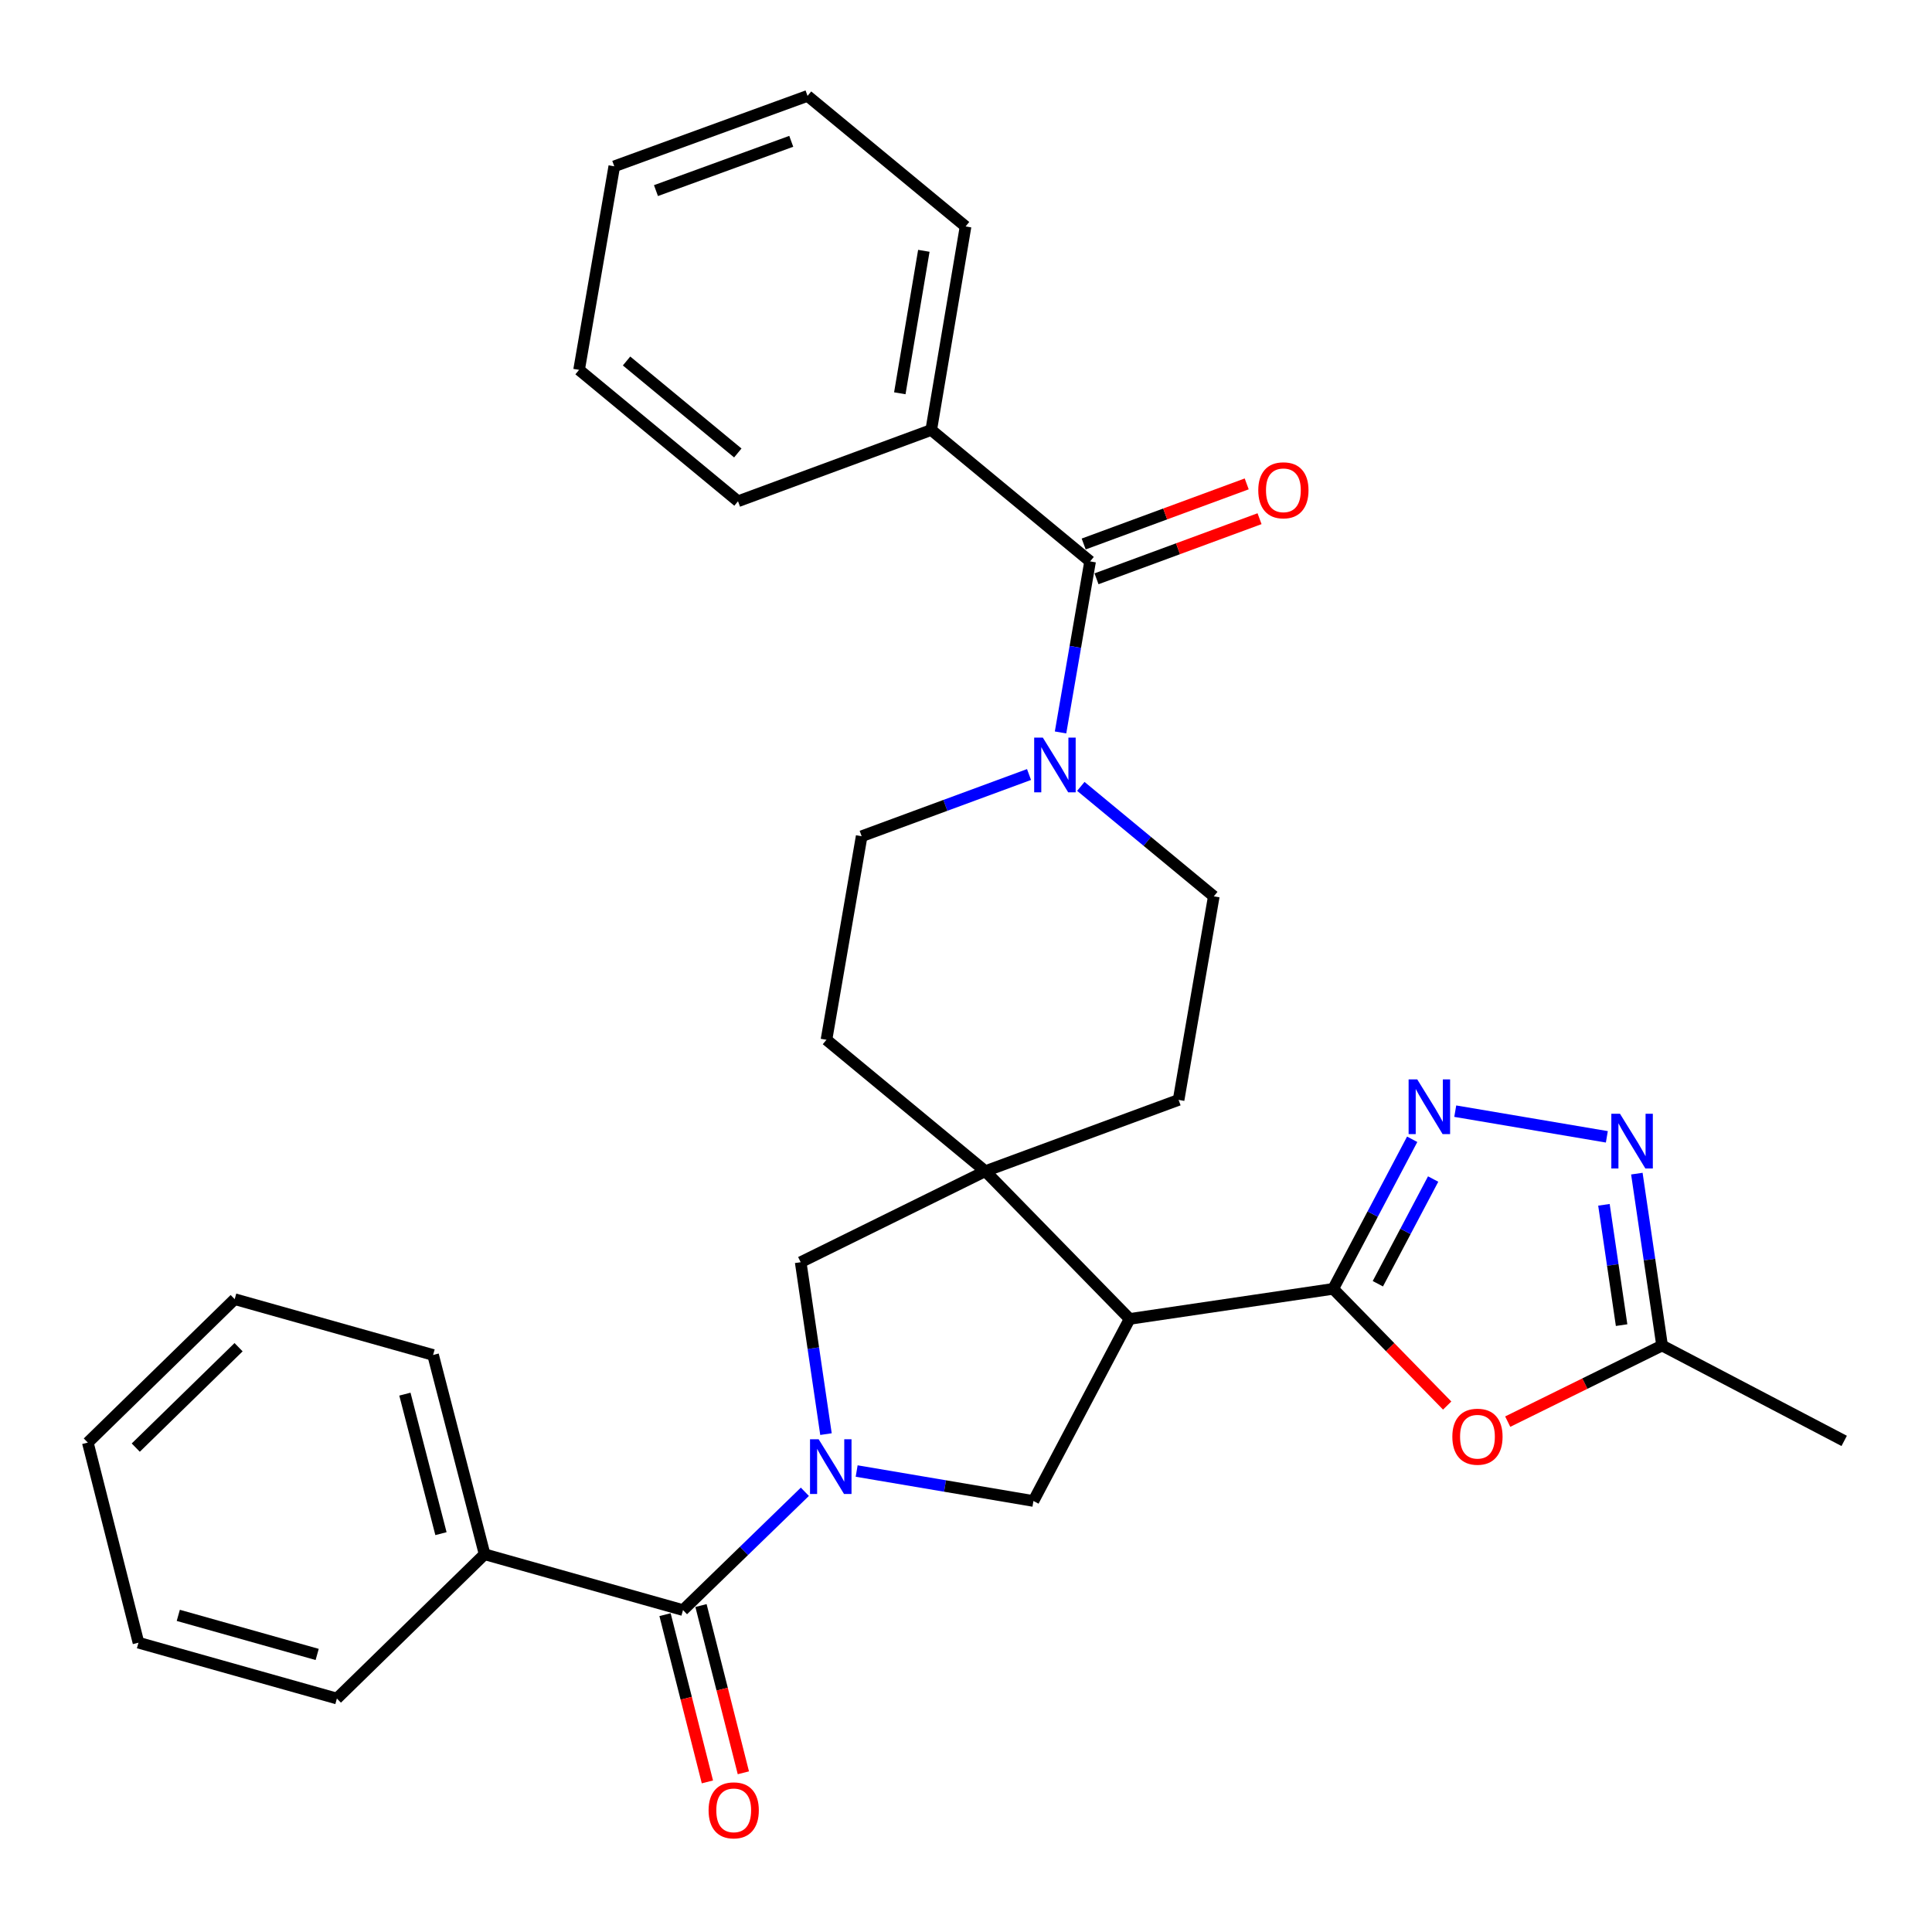 <?xml version='1.0' encoding='iso-8859-1'?>
<svg version='1.1' baseProfile='full'
              xmlns='http://www.w3.org/2000/svg'
                      xmlns:rdkit='http://www.rdkit.org/xml'
                      xmlns:xlink='http://www.w3.org/1999/xlink'
                  xml:space='preserve'
width='1000px' height='1000px' viewBox='0 0 1000 1000'>
<!-- END OF HEADER -->
<rect style='opacity:1.0;fill:#FFFFFF;stroke:none' width='1000' height='1000' x='0' y='0'> </rect>
<path class='bond-5' d='M 416.599,772.144 L 385.061,802.763' style='fill:none;fill-rule:evenodd;stroke:#0000FF;stroke-width:6px;stroke-linecap:butt;stroke-linejoin:miter;stroke-opacity:1' />
<path class='bond-5' d='M 385.061,802.763 L 353.523,833.381' style='fill:none;fill-rule:evenodd;stroke:#000000;stroke-width:6px;stroke-linecap:butt;stroke-linejoin:miter;stroke-opacity:1' />
<path class='bond-7' d='M 443.404,761.401 L 489.153,769.156' style='fill:none;fill-rule:evenodd;stroke:#0000FF;stroke-width:6px;stroke-linecap:butt;stroke-linejoin:miter;stroke-opacity:1' />
<path class='bond-7' d='M 489.153,769.156 L 534.902,776.911' style='fill:none;fill-rule:evenodd;stroke:#000000;stroke-width:6px;stroke-linecap:butt;stroke-linejoin:miter;stroke-opacity:1' />
<path class='bond-10' d='M 427.527,742.296 L 420.979,697.805' style='fill:none;fill-rule:evenodd;stroke:#0000FF;stroke-width:6px;stroke-linecap:butt;stroke-linejoin:miter;stroke-opacity:1' />
<path class='bond-10' d='M 420.979,697.805 L 414.431,653.315' style='fill:none;fill-rule:evenodd;stroke:#000000;stroke-width:6px;stroke-linecap:butt;stroke-linejoin:miter;stroke-opacity:1' />
<path class='bond-0' d='M 690.062,667.107 L 584.705,682.67' style='fill:none;fill-rule:evenodd;stroke:#000000;stroke-width:6px;stroke-linecap:butt;stroke-linejoin:miter;stroke-opacity:1' />
<path class='bond-2' d='M 690.062,667.107 L 710.504,628.398' style='fill:none;fill-rule:evenodd;stroke:#000000;stroke-width:6px;stroke-linecap:butt;stroke-linejoin:miter;stroke-opacity:1' />
<path class='bond-2' d='M 710.504,628.398 L 730.947,589.69' style='fill:none;fill-rule:evenodd;stroke:#0000FF;stroke-width:6px;stroke-linecap:butt;stroke-linejoin:miter;stroke-opacity:1' />
<path class='bond-2' d='M 713.172,664.461 L 727.482,637.365' style='fill:none;fill-rule:evenodd;stroke:#000000;stroke-width:6px;stroke-linecap:butt;stroke-linejoin:miter;stroke-opacity:1' />
<path class='bond-2' d='M 727.482,637.365 L 741.793,610.269' style='fill:none;fill-rule:evenodd;stroke:#0000FF;stroke-width:6px;stroke-linecap:butt;stroke-linejoin:miter;stroke-opacity:1' />
<path class='bond-4' d='M 690.062,667.107 L 719.56,697.309' style='fill:none;fill-rule:evenodd;stroke:#000000;stroke-width:6px;stroke-linecap:butt;stroke-linejoin:miter;stroke-opacity:1' />
<path class='bond-4' d='M 719.56,697.309 L 749.058,727.511' style='fill:none;fill-rule:evenodd;stroke:#FF0000;stroke-width:6px;stroke-linecap:butt;stroke-linejoin:miter;stroke-opacity:1' />
<path class='bond-1' d='M 584.705,682.67 L 534.902,776.911' style='fill:none;fill-rule:evenodd;stroke:#000000;stroke-width:6px;stroke-linecap:butt;stroke-linejoin:miter;stroke-opacity:1' />
<path class='bond-31' d='M 584.705,682.67 L 509.995,606.199' style='fill:none;fill-rule:evenodd;stroke:#000000;stroke-width:6px;stroke-linecap:butt;stroke-linejoin:miter;stroke-opacity:1' />
<path class='bond-6' d='M 753.234,575.135 L 831.702,588.424' style='fill:none;fill-rule:evenodd;stroke:#0000FF;stroke-width:6px;stroke-linecap:butt;stroke-linejoin:miter;stroke-opacity:1' />
<path class='bond-3' d='M 509.995,606.199 L 414.431,653.315' style='fill:none;fill-rule:evenodd;stroke:#000000;stroke-width:6px;stroke-linecap:butt;stroke-linejoin:miter;stroke-opacity:1' />
<path class='bond-12' d='M 509.995,606.199 L 610.039,569.313' style='fill:none;fill-rule:evenodd;stroke:#000000;stroke-width:6px;stroke-linecap:butt;stroke-linejoin:miter;stroke-opacity:1' />
<path class='bond-13' d='M 509.995,606.199 L 427.775,538.188' style='fill:none;fill-rule:evenodd;stroke:#000000;stroke-width:6px;stroke-linecap:butt;stroke-linejoin:miter;stroke-opacity:1' />
<path class='bond-11' d='M 780.393,735.833 L 820.343,716.137' style='fill:none;fill-rule:evenodd;stroke:#FF0000;stroke-width:6px;stroke-linecap:butt;stroke-linejoin:miter;stroke-opacity:1' />
<path class='bond-11' d='M 820.343,716.137 L 860.293,696.441' style='fill:none;fill-rule:evenodd;stroke:#000000;stroke-width:6px;stroke-linecap:butt;stroke-linejoin:miter;stroke-opacity:1' />
<path class='bond-16' d='M 344.217,835.739 L 355.185,879.026' style='fill:none;fill-rule:evenodd;stroke:#000000;stroke-width:6px;stroke-linecap:butt;stroke-linejoin:miter;stroke-opacity:1' />
<path class='bond-16' d='M 355.185,879.026 L 366.152,922.313' style='fill:none;fill-rule:evenodd;stroke:#FF0000;stroke-width:6px;stroke-linecap:butt;stroke-linejoin:miter;stroke-opacity:1' />
<path class='bond-16' d='M 362.829,831.023 L 373.797,874.31' style='fill:none;fill-rule:evenodd;stroke:#000000;stroke-width:6px;stroke-linecap:butt;stroke-linejoin:miter;stroke-opacity:1' />
<path class='bond-16' d='M 373.797,874.31 L 384.765,917.597' style='fill:none;fill-rule:evenodd;stroke:#FF0000;stroke-width:6px;stroke-linecap:butt;stroke-linejoin:miter;stroke-opacity:1' />
<path class='bond-18' d='M 353.523,833.381 L 250.834,804.485' style='fill:none;fill-rule:evenodd;stroke:#000000;stroke-width:6px;stroke-linecap:butt;stroke-linejoin:miter;stroke-opacity:1' />
<path class='bond-34' d='M 847.233,607.47 L 853.763,651.955' style='fill:none;fill-rule:evenodd;stroke:#0000FF;stroke-width:6px;stroke-linecap:butt;stroke-linejoin:miter;stroke-opacity:1' />
<path class='bond-34' d='M 853.763,651.955 L 860.293,696.441' style='fill:none;fill-rule:evenodd;stroke:#000000;stroke-width:6px;stroke-linecap:butt;stroke-linejoin:miter;stroke-opacity:1' />
<path class='bond-34' d='M 830.196,623.604 L 834.767,654.744' style='fill:none;fill-rule:evenodd;stroke:#0000FF;stroke-width:6px;stroke-linecap:butt;stroke-linejoin:miter;stroke-opacity:1' />
<path class='bond-34' d='M 834.767,654.744 L 839.338,685.883' style='fill:none;fill-rule:evenodd;stroke:#000000;stroke-width:6px;stroke-linecap:butt;stroke-linejoin:miter;stroke-opacity:1' />
<path class='bond-8' d='M 564.236,290.579 L 556.586,334.845' style='fill:none;fill-rule:evenodd;stroke:#000000;stroke-width:6px;stroke-linecap:butt;stroke-linejoin:miter;stroke-opacity:1' />
<path class='bond-8' d='M 556.586,334.845 L 548.936,379.112' style='fill:none;fill-rule:evenodd;stroke:#0000FF;stroke-width:6px;stroke-linecap:butt;stroke-linejoin:miter;stroke-opacity:1' />
<path class='bond-17' d='M 567.557,299.586 L 609.746,284.031' style='fill:none;fill-rule:evenodd;stroke:#000000;stroke-width:6px;stroke-linecap:butt;stroke-linejoin:miter;stroke-opacity:1' />
<path class='bond-17' d='M 609.746,284.031 L 651.935,268.476' style='fill:none;fill-rule:evenodd;stroke:#FF0000;stroke-width:6px;stroke-linecap:butt;stroke-linejoin:miter;stroke-opacity:1' />
<path class='bond-17' d='M 560.915,281.571 L 603.104,266.016' style='fill:none;fill-rule:evenodd;stroke:#000000;stroke-width:6px;stroke-linecap:butt;stroke-linejoin:miter;stroke-opacity:1' />
<path class='bond-17' d='M 603.104,266.016 L 645.293,250.461' style='fill:none;fill-rule:evenodd;stroke:#FF0000;stroke-width:6px;stroke-linecap:butt;stroke-linejoin:miter;stroke-opacity:1' />
<path class='bond-19' d='M 564.236,290.579 L 482.005,222.556' style='fill:none;fill-rule:evenodd;stroke:#000000;stroke-width:6px;stroke-linecap:butt;stroke-linejoin:miter;stroke-opacity:1' />
<path class='bond-9' d='M 559.435,407.033 L 593.846,435.49' style='fill:none;fill-rule:evenodd;stroke:#0000FF;stroke-width:6px;stroke-linecap:butt;stroke-linejoin:miter;stroke-opacity:1' />
<path class='bond-9' d='M 593.846,435.49 L 628.258,463.946' style='fill:none;fill-rule:evenodd;stroke:#000000;stroke-width:6px;stroke-linecap:butt;stroke-linejoin:miter;stroke-opacity:1' />
<path class='bond-32' d='M 532.622,400.889 L 489.308,416.86' style='fill:none;fill-rule:evenodd;stroke:#0000FF;stroke-width:6px;stroke-linecap:butt;stroke-linejoin:miter;stroke-opacity:1' />
<path class='bond-32' d='M 489.308,416.86 L 445.994,432.831' style='fill:none;fill-rule:evenodd;stroke:#000000;stroke-width:6px;stroke-linecap:butt;stroke-linejoin:miter;stroke-opacity:1' />
<path class='bond-20' d='M 860.293,696.441 L 954.545,745.807' style='fill:none;fill-rule:evenodd;stroke:#000000;stroke-width:6px;stroke-linecap:butt;stroke-linejoin:miter;stroke-opacity:1' />
<path class='bond-15' d='M 610.039,569.313 L 628.258,463.946' style='fill:none;fill-rule:evenodd;stroke:#000000;stroke-width:6px;stroke-linecap:butt;stroke-linejoin:miter;stroke-opacity:1' />
<path class='bond-14' d='M 427.775,538.188 L 445.994,432.831' style='fill:none;fill-rule:evenodd;stroke:#000000;stroke-width:6px;stroke-linecap:butt;stroke-linejoin:miter;stroke-opacity:1' />
<path class='bond-21' d='M 250.834,804.485 L 224.167,701.326' style='fill:none;fill-rule:evenodd;stroke:#000000;stroke-width:6px;stroke-linecap:butt;stroke-linejoin:miter;stroke-opacity:1' />
<path class='bond-21' d='M 228.244,793.816 L 209.577,721.605' style='fill:none;fill-rule:evenodd;stroke:#000000;stroke-width:6px;stroke-linecap:butt;stroke-linejoin:miter;stroke-opacity:1' />
<path class='bond-22' d='M 250.834,804.485 L 174.374,879.153' style='fill:none;fill-rule:evenodd;stroke:#000000;stroke-width:6px;stroke-linecap:butt;stroke-linejoin:miter;stroke-opacity:1' />
<path class='bond-23' d='M 482.005,222.556 L 499.776,117.211' style='fill:none;fill-rule:evenodd;stroke:#000000;stroke-width:6px;stroke-linecap:butt;stroke-linejoin:miter;stroke-opacity:1' />
<path class='bond-23' d='M 465.738,203.561 L 478.178,129.819' style='fill:none;fill-rule:evenodd;stroke:#000000;stroke-width:6px;stroke-linecap:butt;stroke-linejoin:miter;stroke-opacity:1' />
<path class='bond-24' d='M 482.005,222.556 L 381.993,259.453' style='fill:none;fill-rule:evenodd;stroke:#000000;stroke-width:6px;stroke-linecap:butt;stroke-linejoin:miter;stroke-opacity:1' />
<path class='bond-26' d='M 224.167,701.326 L 121.477,672.44' style='fill:none;fill-rule:evenodd;stroke:#000000;stroke-width:6px;stroke-linecap:butt;stroke-linejoin:miter;stroke-opacity:1' />
<path class='bond-25' d='M 174.374,879.153 L 71.674,850.256' style='fill:none;fill-rule:evenodd;stroke:#000000;stroke-width:6px;stroke-linecap:butt;stroke-linejoin:miter;stroke-opacity:1' />
<path class='bond-25' d='M 164.169,856.336 L 92.279,836.108' style='fill:none;fill-rule:evenodd;stroke:#000000;stroke-width:6px;stroke-linecap:butt;stroke-linejoin:miter;stroke-opacity:1' />
<path class='bond-28' d='M 499.776,117.211 L 417.983,49.636' style='fill:none;fill-rule:evenodd;stroke:#000000;stroke-width:6px;stroke-linecap:butt;stroke-linejoin:miter;stroke-opacity:1' />
<path class='bond-27' d='M 381.993,259.453 L 299.73,191.441' style='fill:none;fill-rule:evenodd;stroke:#000000;stroke-width:6px;stroke-linecap:butt;stroke-linejoin:miter;stroke-opacity:1' />
<path class='bond-27' d='M 381.888,234.453 L 324.304,186.845' style='fill:none;fill-rule:evenodd;stroke:#000000;stroke-width:6px;stroke-linecap:butt;stroke-linejoin:miter;stroke-opacity:1' />
<path class='bond-33' d='M 71.674,850.256 L 45.455,746.681' style='fill:none;fill-rule:evenodd;stroke:#000000;stroke-width:6px;stroke-linecap:butt;stroke-linejoin:miter;stroke-opacity:1' />
<path class='bond-29' d='M 121.477,672.44 L 45.455,746.681' style='fill:none;fill-rule:evenodd;stroke:#000000;stroke-width:6px;stroke-linecap:butt;stroke-linejoin:miter;stroke-opacity:1' />
<path class='bond-29' d='M 123.488,697.313 L 70.273,749.282' style='fill:none;fill-rule:evenodd;stroke:#000000;stroke-width:6px;stroke-linecap:butt;stroke-linejoin:miter;stroke-opacity:1' />
<path class='bond-30' d='M 299.73,191.441 L 317.949,86.085' style='fill:none;fill-rule:evenodd;stroke:#000000;stroke-width:6px;stroke-linecap:butt;stroke-linejoin:miter;stroke-opacity:1' />
<path class='bond-35' d='M 417.983,49.636 L 317.949,86.085' style='fill:none;fill-rule:evenodd;stroke:#000000;stroke-width:6px;stroke-linecap:butt;stroke-linejoin:miter;stroke-opacity:1' />
<path class='bond-35' d='M 409.551,73.144 L 339.527,98.658' style='fill:none;fill-rule:evenodd;stroke:#000000;stroke-width:6px;stroke-linecap:butt;stroke-linejoin:miter;stroke-opacity:1' />
<path  class='atom-0' d='M 423.744 744.97
L 433.024 759.97
Q 433.944 761.45, 435.424 764.13
Q 436.904 766.81, 436.984 766.97
L 436.984 744.97
L 440.744 744.97
L 440.744 773.29
L 436.864 773.29
L 426.904 756.89
Q 425.744 754.97, 424.504 752.77
Q 423.304 750.57, 422.944 749.89
L 422.944 773.29
L 419.264 773.29
L 419.264 744.97
L 423.744 744.97
' fill='#0000FF'/>
<path  class='atom-3' d='M 733.573 558.705
L 742.853 573.705
Q 743.773 575.185, 745.253 577.865
Q 746.733 580.545, 746.813 580.705
L 746.813 558.705
L 750.573 558.705
L 750.573 587.025
L 746.693 587.025
L 736.733 570.625
Q 735.573 568.705, 734.333 566.505
Q 733.133 564.305, 732.773 563.625
L 732.773 587.025
L 729.093 587.025
L 729.093 558.705
L 733.573 558.705
' fill='#0000FF'/>
<path  class='atom-5' d='M 751.729 743.636
Q 751.729 736.836, 755.089 733.036
Q 758.449 729.236, 764.729 729.236
Q 771.009 729.236, 774.369 733.036
Q 777.729 736.836, 777.729 743.636
Q 777.729 750.516, 774.329 754.436
Q 770.929 758.316, 764.729 758.316
Q 758.489 758.316, 755.089 754.436
Q 751.729 750.556, 751.729 743.636
M 764.729 755.116
Q 769.049 755.116, 771.369 752.236
Q 773.729 749.316, 773.729 743.636
Q 773.729 738.076, 771.369 735.276
Q 769.049 732.436, 764.729 732.436
Q 760.409 732.436, 758.049 735.236
Q 755.729 738.036, 755.729 743.636
Q 755.729 749.356, 758.049 752.236
Q 760.409 755.116, 764.729 755.116
' fill='#FF0000'/>
<path  class='atom-7' d='M 838.502 576.476
L 847.782 591.476
Q 848.702 592.956, 850.182 595.636
Q 851.662 598.316, 851.742 598.476
L 851.742 576.476
L 855.502 576.476
L 855.502 604.796
L 851.622 604.796
L 841.662 588.396
Q 840.502 586.476, 839.262 584.276
Q 838.062 582.076, 837.702 581.396
L 837.702 604.796
L 834.022 604.796
L 834.022 576.476
L 838.502 576.476
' fill='#0000FF'/>
<path  class='atom-10' d='M 539.767 381.785
L 549.047 396.785
Q 549.967 398.265, 551.447 400.945
Q 552.927 403.625, 553.007 403.785
L 553.007 381.785
L 556.767 381.785
L 556.767 410.105
L 552.887 410.105
L 542.927 393.705
Q 541.767 391.785, 540.527 389.585
Q 539.327 387.385, 538.967 386.705
L 538.967 410.105
L 535.287 410.105
L 535.287 381.785
L 539.767 381.785
' fill='#0000FF'/>
<path  class='atom-17' d='M 366.764 937.026
Q 366.764 930.226, 370.124 926.426
Q 373.484 922.626, 379.764 922.626
Q 386.044 922.626, 389.404 926.426
Q 392.764 930.226, 392.764 937.026
Q 392.764 943.906, 389.364 947.826
Q 385.964 951.706, 379.764 951.706
Q 373.524 951.706, 370.124 947.826
Q 366.764 943.946, 366.764 937.026
M 379.764 948.506
Q 384.084 948.506, 386.404 945.626
Q 388.764 942.706, 388.764 937.026
Q 388.764 931.466, 386.404 928.666
Q 384.084 925.826, 379.764 925.826
Q 375.444 925.826, 373.084 928.626
Q 370.764 931.426, 370.764 937.026
Q 370.764 942.746, 373.084 945.626
Q 375.444 948.506, 379.764 948.506
' fill='#FF0000'/>
<path  class='atom-18' d='M 651.28 253.773
Q 651.28 246.973, 654.64 243.173
Q 658 239.373, 664.28 239.373
Q 670.56 239.373, 673.92 243.173
Q 677.28 246.973, 677.28 253.773
Q 677.28 260.653, 673.88 264.573
Q 670.48 268.453, 664.28 268.453
Q 658.04 268.453, 654.64 264.573
Q 651.28 260.693, 651.28 253.773
M 664.28 265.253
Q 668.6 265.253, 670.92 262.373
Q 673.28 259.453, 673.28 253.773
Q 673.28 248.213, 670.92 245.413
Q 668.6 242.573, 664.28 242.573
Q 659.96 242.573, 657.6 245.373
Q 655.28 248.173, 655.28 253.773
Q 655.28 259.493, 657.6 262.373
Q 659.96 265.253, 664.28 265.253
' fill='#FF0000'/>
</svg>
